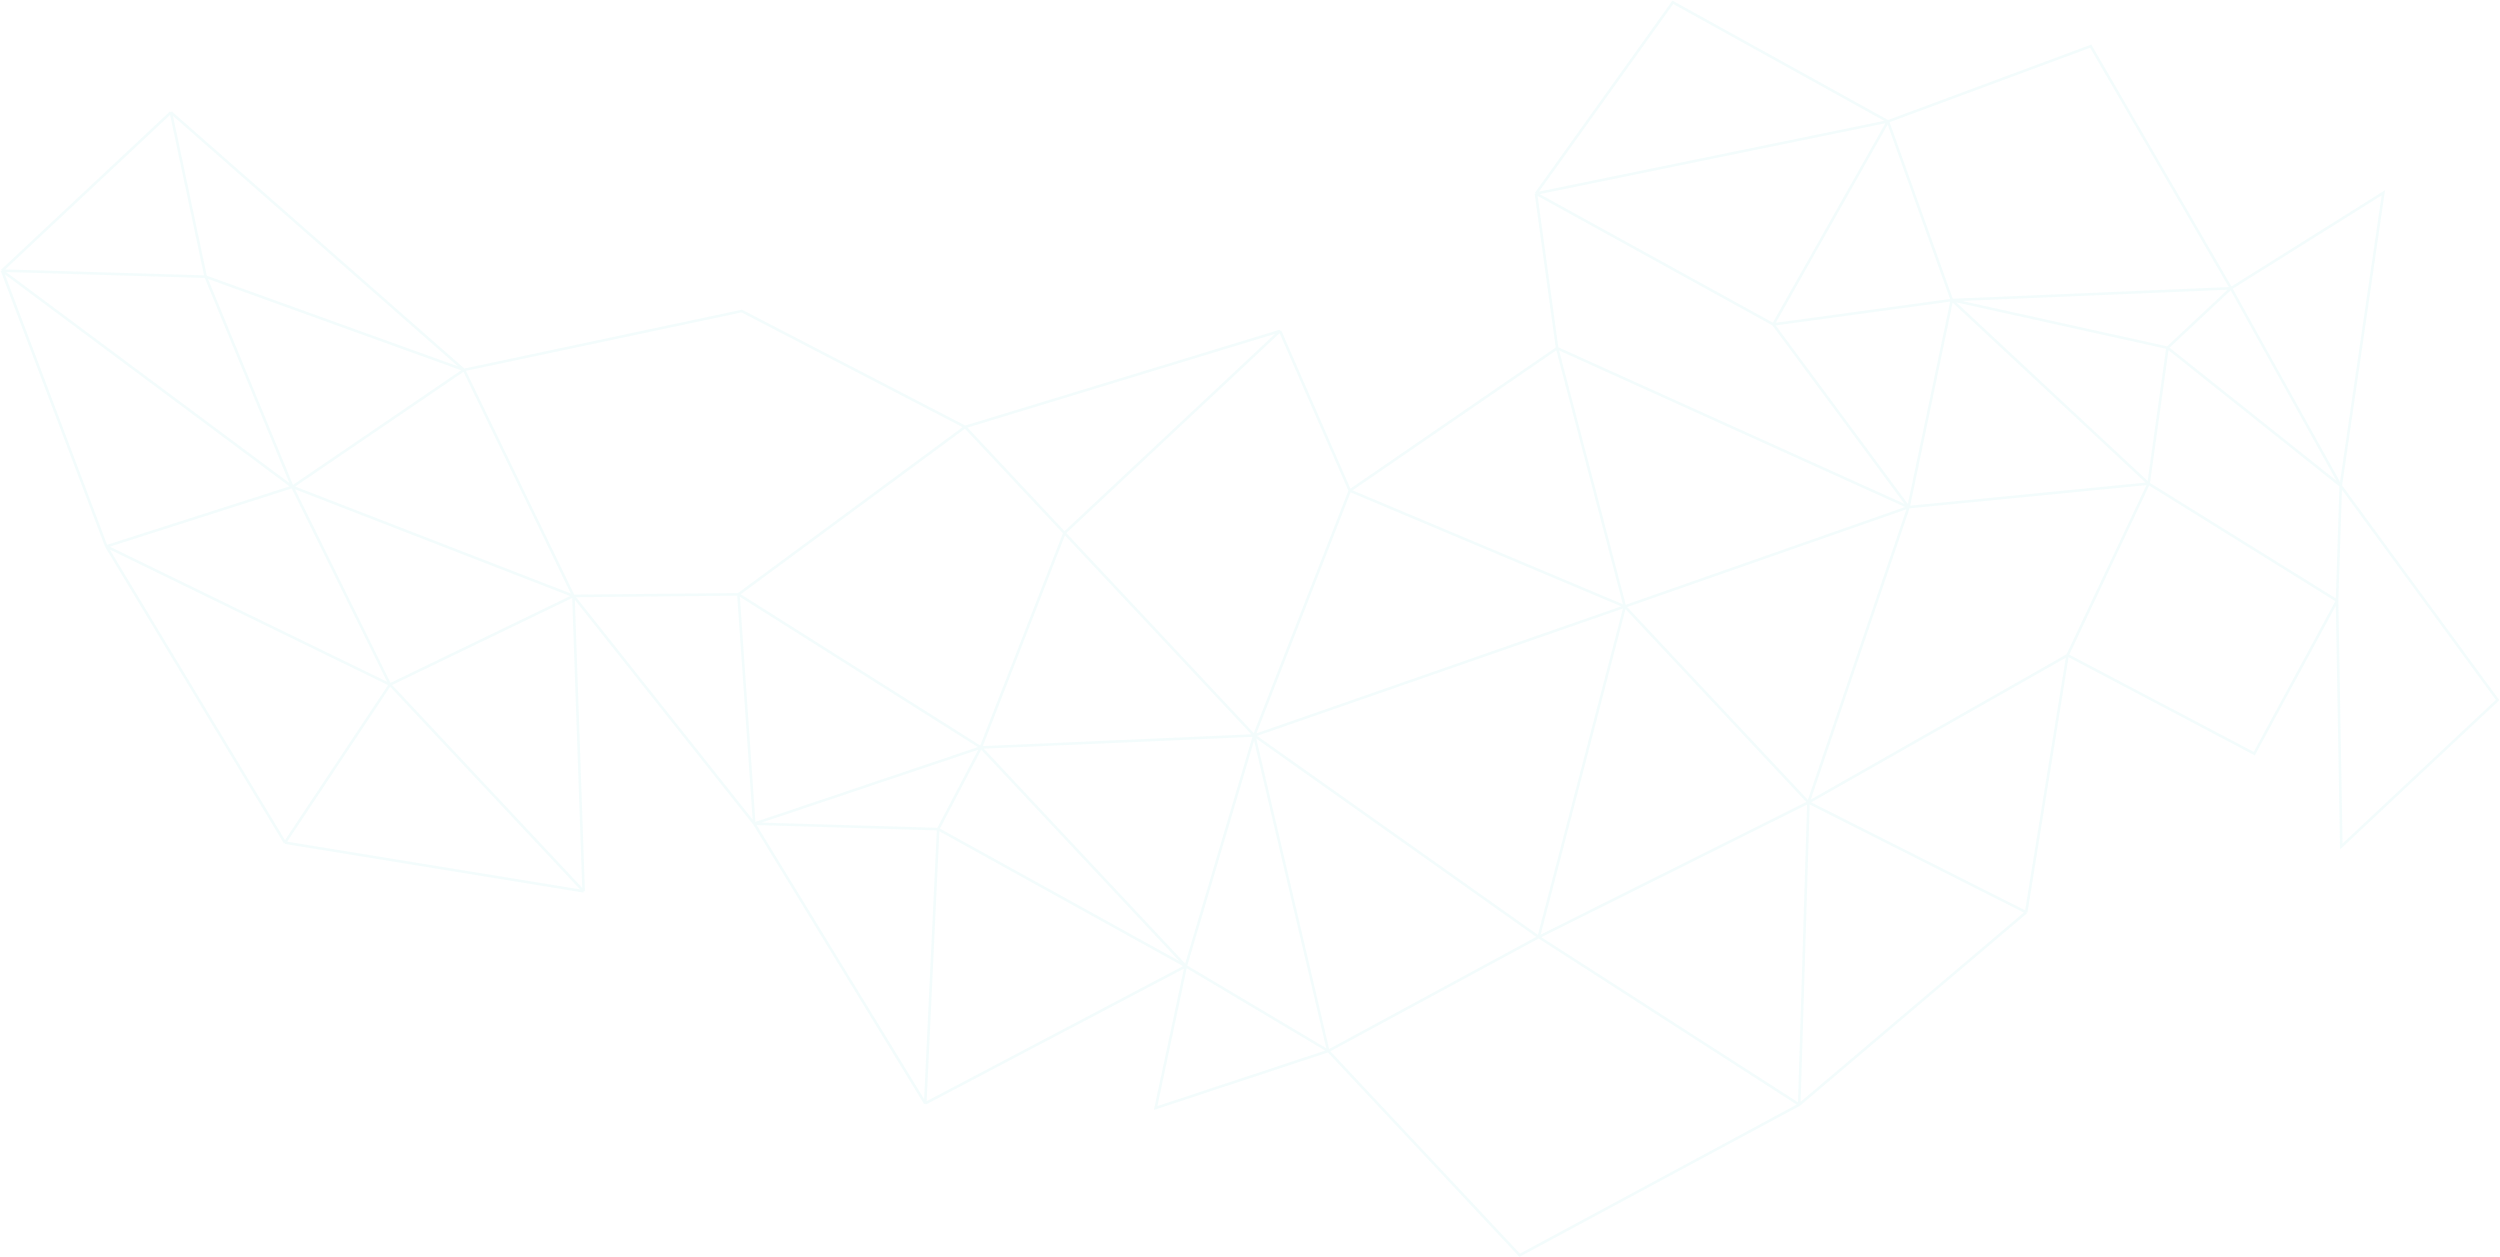 <svg width="1921" height="966" viewBox="0 0 1921 966" fill="none" xmlns="http://www.w3.org/2000/svg">
<path opacity="0.15" d="M218.953 647.475L448.461 684.874M218.953 647.475L299.632 526.05M218.953 647.475L81.718 419.859M448.461 684.874L440.62 457.915M448.461 684.874L299.632 526.05M440.62 457.915L579.554 632.928M440.62 457.915L567.397 456.703M440.62 457.915L356.532 284.248M440.62 457.915L224.66 374.102M440.62 457.915L299.632 526.05M579.554 632.928L710.952 847.859M579.554 632.928L720.884 637.1M579.554 632.928L567.397 456.703M579.554 632.928L753.703 574.356M710.952 847.859L720.884 637.1M710.952 847.859L911.16 742.388M720.884 637.1L911.16 742.388M720.884 637.1L753.703 574.356M911.16 742.388L963.742 565.154M911.16 742.388L888.002 851.412L1020.62 807.549M911.16 742.388L1020.62 807.549M911.16 742.388L753.703 574.356M963.742 565.154L1248.53 466.017M963.742 565.154L1182.32 720.009M963.742 565.154L1020.62 807.549M963.742 565.154L1037.21 376.999M963.742 565.154L817.933 409.552M963.742 565.154L753.703 574.356M1248.53 466.017L1182.32 720.009M1248.53 466.017L1196.49 267.513M1248.53 466.017L1466.54 389.688M1248.53 466.017L1389.6 616.554M1248.53 466.017L1037.21 376.999M1182.32 720.009L1020.62 807.549M1182.32 720.009L1382.54 848.828M1182.32 720.009L1389.6 616.554M1020.62 807.549L1167.72 964.532L1382.54 848.828M1382.54 848.828L1389.6 616.554M1382.54 848.828L1556.9 701.01M1389.6 616.554L1588.71 503.461M1389.6 616.554L1466.54 389.688M1389.6 616.554L1556.9 701.01M1588.71 503.461L1732.2 579.106L1795.79 461.585M1588.71 503.461L1650.99 371.616M1588.71 503.461L1556.9 701.01M1795.79 461.585L1799.06 650.461L1919.17 537.911L1798.64 373.317M1795.79 461.585L1650.99 371.616M1795.79 461.585L1798.64 373.317M81.718 419.859L299.632 526.05M81.718 419.859L1.543 207.941M81.718 419.859L224.66 374.102M299.632 526.05L224.66 374.102M224.66 374.102L356.532 284.248M224.66 374.102L158.029 212.608M224.66 374.102L1.543 207.941M356.532 284.248L569.966 239.009L741.577 328.068M356.532 284.248L131.316 86.335M356.532 284.248L158.029 212.608M741.577 328.068L983.601 254.309M741.577 328.068L567.397 456.703M741.577 328.068L817.933 409.552M983.601 254.309L1037.21 376.999M983.601 254.309L817.933 409.552M1037.21 376.999L1196.49 267.513M1196.49 267.513L1180.24 148.722M1196.49 267.513L1466.54 389.688M1180.24 148.722L1285.4 1.767L1450.68 93.296M1180.24 148.722L1450.68 93.296M1180.24 148.722L1362.64 249.29M1450.68 93.296L1499.8 230.566M1450.68 93.296L1606.51 35.464L1714.3 221.509M1450.68 93.296L1362.64 249.29M1499.8 230.566L1714.3 221.509M1499.8 230.566L1650.99 371.616M1499.8 230.566L1362.64 249.29M1499.8 230.566L1466.54 389.688M1499.8 230.566L1665.52 267.219M1714.3 221.509L1798.64 373.317M1714.3 221.509L1831.35 148.13L1798.64 373.317M1714.3 221.509L1665.52 267.219M1798.64 373.317L1665.52 267.219M1362.64 249.29L1466.54 389.688M1466.54 389.688L1650.99 371.616M1650.99 371.616L1665.52 267.219M567.397 456.703L753.703 574.356M1.543 207.941L131.316 86.335M1.543 207.941L158.029 212.608M131.316 86.335L158.029 212.608M817.933 409.552L753.703 574.356" stroke="#B0ECEE" stroke-width="2"/>
</svg>
